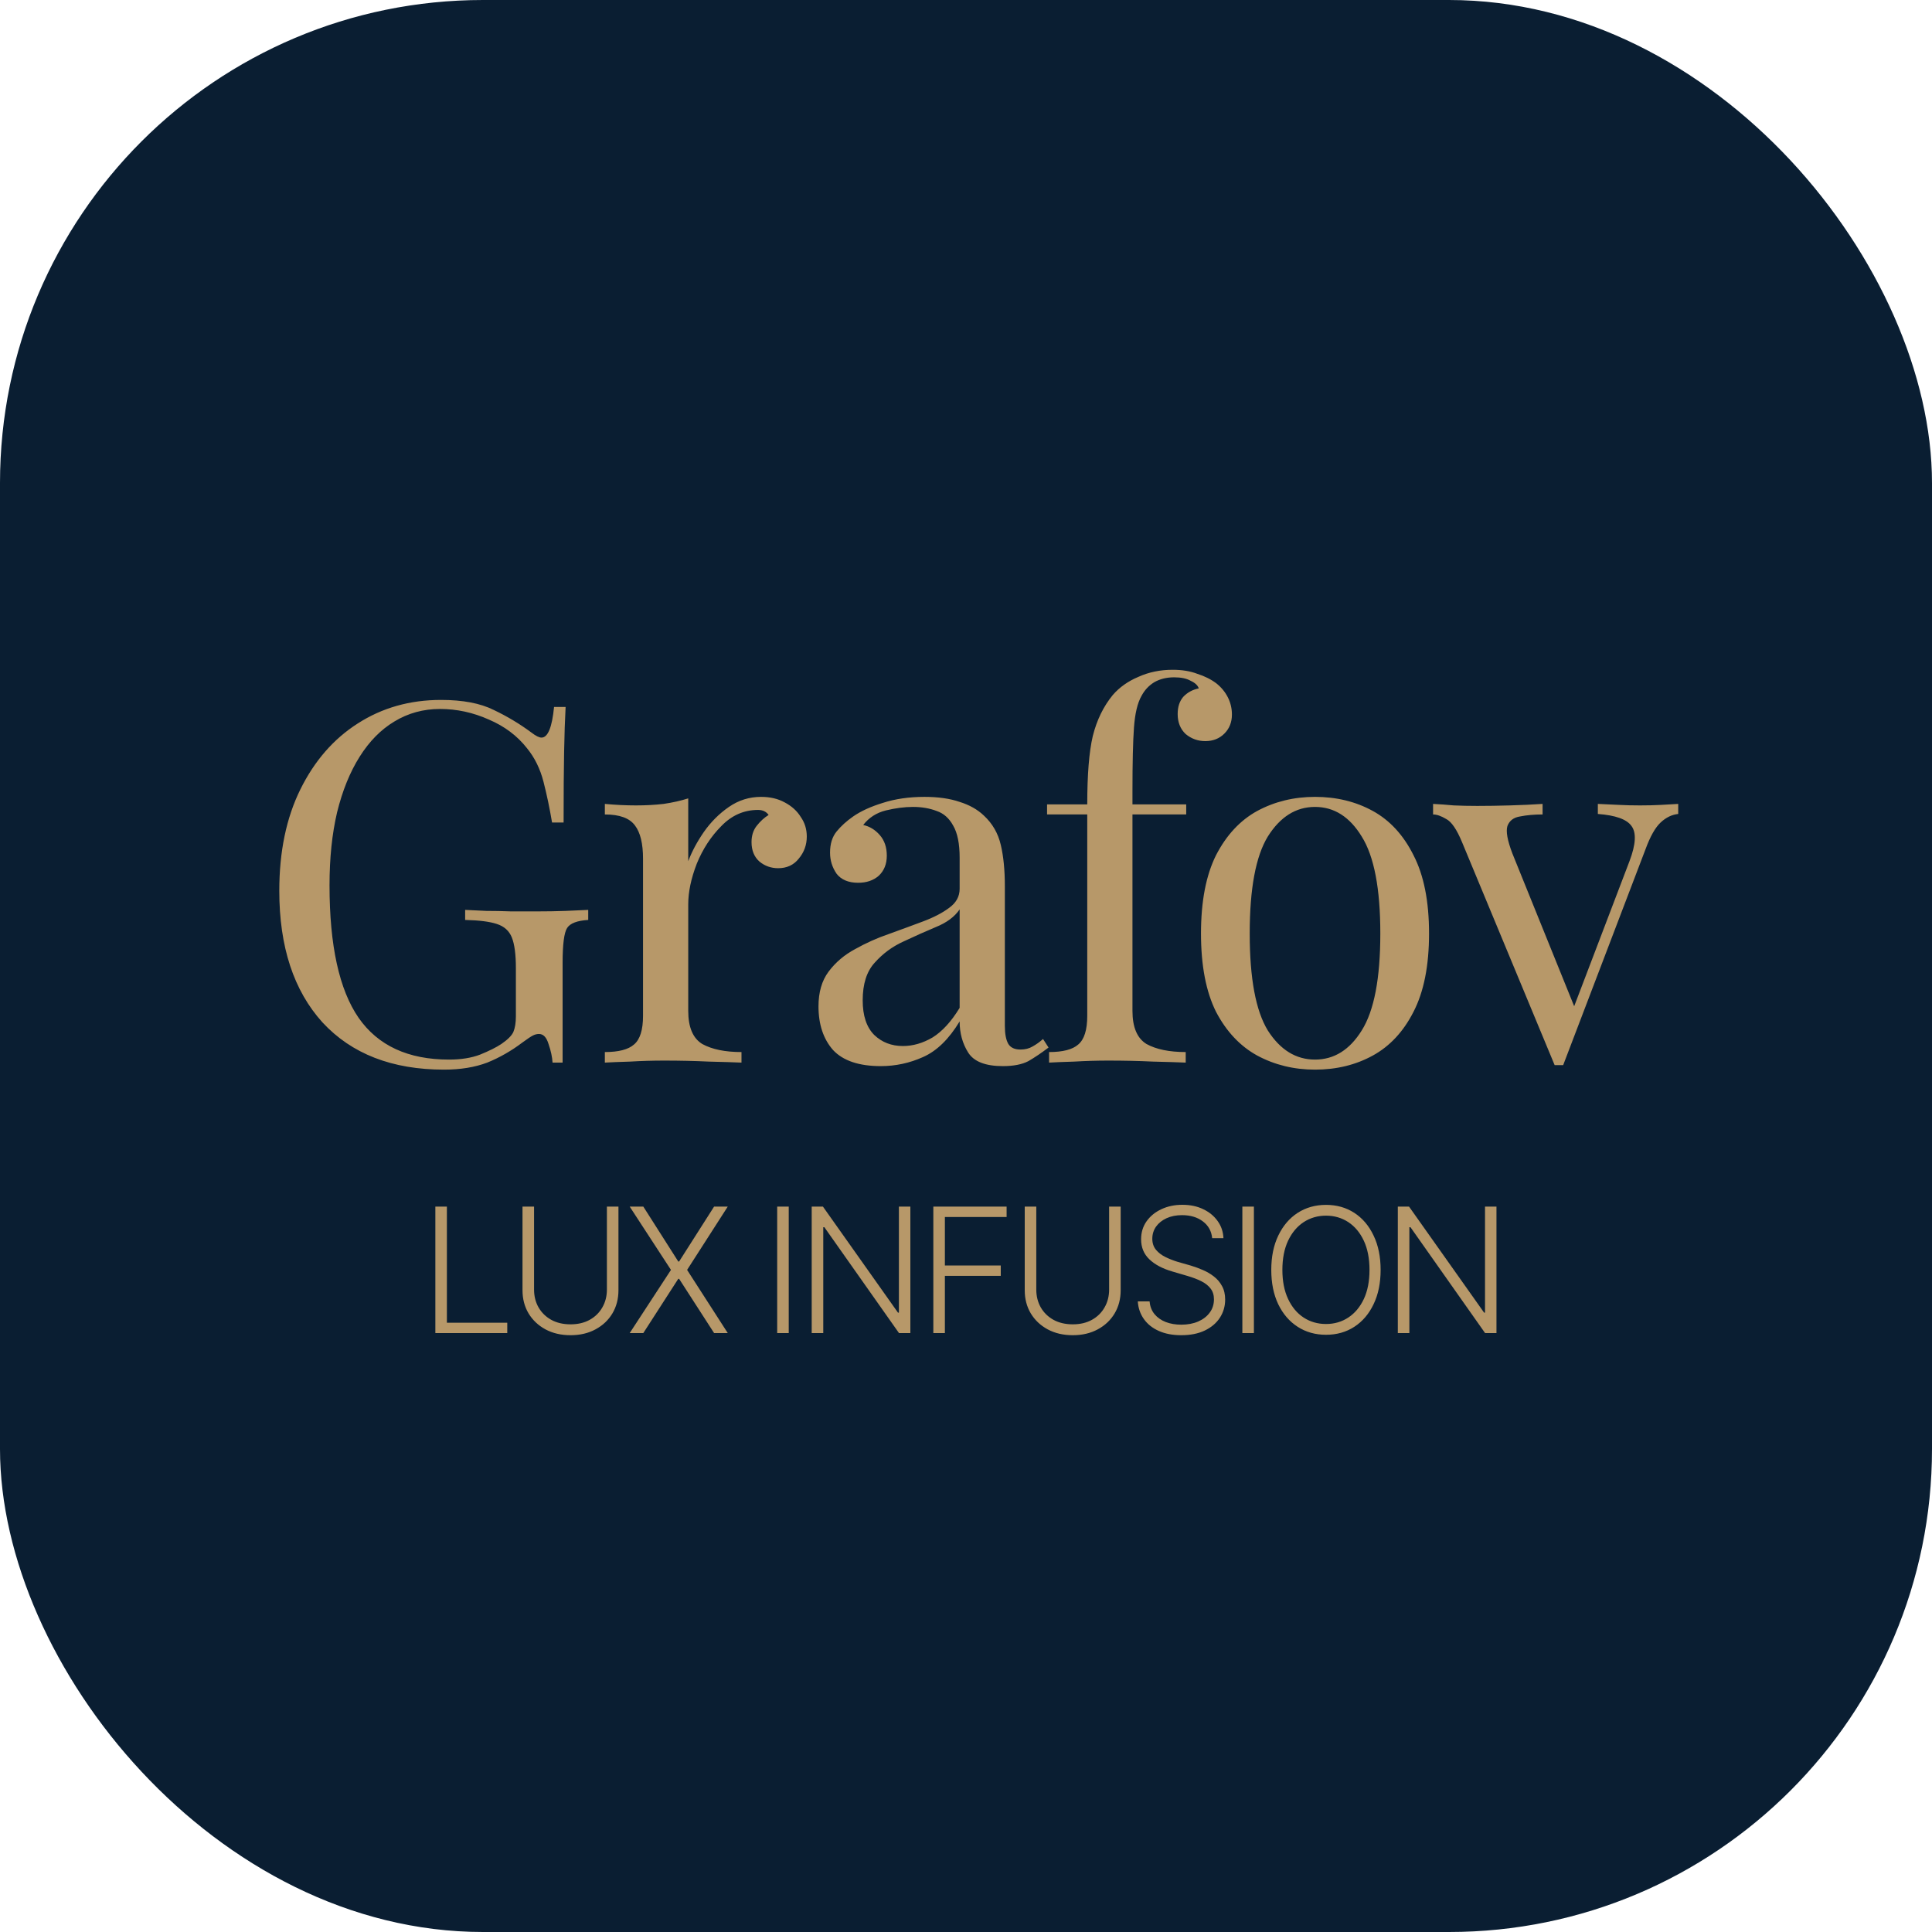 <?xml version="1.0" encoding="UTF-8"?> <svg xmlns="http://www.w3.org/2000/svg" xmlns:xlink="http://www.w3.org/1999/xlink" version="1.1" width="1000" height="1000"><g clip-path="url(#SvgjsClipPath1058)"><rect width="1000" height="1000" fill="#0a1e32"></rect><g transform="matrix(10,0,0,10,50,300)"><svg xmlns="http://www.w3.org/2000/svg" xmlns:xlink="http://www.w3.org/1999/xlink" version="1.1" width="90" height="40"><svg xmlns="http://www.w3.org/2000/svg" width="90" height="40" viewBox="0 0 90 40" fill="none"><path d="M17.828 6.228C18.954 6.228 19.864 6.401 20.558 6.748C21.251 7.077 21.901 7.467 22.508 7.918C22.733 8.091 22.906 8.178 23.028 8.178C23.357 8.178 23.574 7.649 23.678 6.592H24.276C24.241 7.233 24.215 8.013 24.198 8.932C24.18 9.851 24.172 11.064 24.172 12.572H23.574C23.452 11.844 23.305 11.142 23.132 10.466C22.958 9.79 22.672 9.209 22.274 8.724C21.771 8.083 21.112 7.589 20.298 7.242C19.483 6.878 18.642 6.696 17.776 6.696C16.909 6.696 16.12 6.913 15.41 7.346C14.716 7.762 14.118 8.369 13.616 9.166C13.113 9.963 12.723 10.925 12.446 12.052C12.186 13.161 12.056 14.418 12.056 15.822C12.056 18.942 12.558 21.23 13.564 22.686C14.569 24.125 16.129 24.844 18.244 24.844C18.868 24.844 19.405 24.757 19.856 24.584C20.324 24.393 20.688 24.211 20.948 24.038C21.277 23.813 21.485 23.605 21.572 23.414C21.658 23.206 21.702 22.937 21.702 22.608V20.112C21.702 19.401 21.632 18.873 21.494 18.526C21.355 18.179 21.095 17.945 20.714 17.824C20.35 17.703 19.804 17.633 19.076 17.616V17.096C19.388 17.113 19.752 17.131 20.168 17.148C20.584 17.148 21.017 17.157 21.468 17.174C21.936 17.174 22.36 17.174 22.742 17.174C23.314 17.174 23.825 17.165 24.276 17.148C24.744 17.131 25.134 17.113 25.446 17.096V17.616C24.874 17.651 24.51 17.789 24.354 18.032C24.198 18.275 24.12 18.881 24.12 19.852V25H23.6C23.582 24.705 23.513 24.385 23.392 24.038C23.288 23.691 23.123 23.518 22.898 23.518C22.794 23.518 22.69 23.544 22.586 23.596C22.482 23.648 22.3 23.769 22.04 23.96C21.468 24.393 20.861 24.74 20.22 25C19.578 25.243 18.833 25.364 17.984 25.364C15.297 25.364 13.2 24.549 11.692 22.92C10.201 21.273 9.456 19.003 9.456 16.108C9.456 14.08 9.82 12.329 10.548 10.856C11.276 9.383 12.264 8.247 13.512 7.45C14.777 6.635 16.216 6.228 17.828 6.228ZM34.393 11.246C34.861 11.246 35.268 11.341 35.615 11.532C35.979 11.723 36.256 11.974 36.447 12.286C36.655 12.581 36.759 12.919 36.759 13.3C36.759 13.733 36.62 14.115 36.343 14.444C36.083 14.773 35.727 14.938 35.277 14.938C34.913 14.938 34.592 14.825 34.315 14.6C34.038 14.357 33.899 14.019 33.899 13.586C33.899 13.257 33.986 12.979 34.159 12.754C34.349 12.511 34.557 12.321 34.783 12.182C34.661 12.009 34.48 11.922 34.237 11.922C33.509 11.922 32.876 12.199 32.339 12.754C31.802 13.291 31.377 13.941 31.065 14.704C30.77 15.467 30.623 16.169 30.623 16.81V22.322C30.623 23.171 30.866 23.743 31.351 24.038C31.854 24.315 32.529 24.454 33.379 24.454V25C32.98 24.983 32.417 24.965 31.689 24.948C30.961 24.913 30.189 24.896 29.375 24.896C28.785 24.896 28.196 24.913 27.607 24.948C27.035 24.965 26.602 24.983 26.307 25V24.454C27.017 24.454 27.52 24.324 27.815 24.064C28.127 23.804 28.283 23.31 28.283 22.582V14.444C28.283 13.664 28.144 13.092 27.867 12.728C27.59 12.347 27.07 12.156 26.307 12.156V11.61C26.861 11.662 27.399 11.688 27.919 11.688C28.422 11.688 28.898 11.662 29.349 11.61C29.817 11.541 30.241 11.445 30.623 11.324V14.574C30.814 14.071 31.082 13.569 31.429 13.066C31.793 12.546 32.226 12.113 32.729 11.766C33.231 11.419 33.786 11.246 34.393 11.246ZM40.589 25.182C39.462 25.182 38.639 24.905 38.119 24.35C37.616 23.778 37.365 23.024 37.365 22.088C37.365 21.36 37.538 20.762 37.885 20.294C38.249 19.809 38.708 19.419 39.263 19.124C39.818 18.812 40.398 18.552 41.005 18.344C41.629 18.119 42.218 17.902 42.773 17.694C43.328 17.486 43.778 17.252 44.125 16.992C44.489 16.732 44.671 16.403 44.671 16.004V14.392C44.671 13.664 44.558 13.109 44.333 12.728C44.125 12.347 43.839 12.095 43.475 11.974C43.111 11.835 42.704 11.766 42.253 11.766C41.82 11.766 41.352 11.827 40.849 11.948C40.364 12.069 39.974 12.321 39.679 12.702C40.008 12.771 40.294 12.945 40.537 13.222C40.78 13.499 40.901 13.855 40.901 14.288C40.901 14.721 40.762 15.068 40.485 15.328C40.208 15.571 39.852 15.692 39.419 15.692C38.916 15.692 38.544 15.536 38.301 15.224C38.076 14.895 37.963 14.531 37.963 14.132C37.963 13.681 38.076 13.317 38.301 13.04C38.526 12.763 38.812 12.503 39.159 12.26C39.558 11.983 40.069 11.749 40.693 11.558C41.334 11.35 42.054 11.246 42.851 11.246C43.562 11.246 44.168 11.333 44.671 11.506C45.174 11.662 45.59 11.896 45.919 12.208C46.37 12.624 46.664 13.135 46.803 13.742C46.942 14.331 47.011 15.042 47.011 15.874V23.102C47.011 23.518 47.072 23.83 47.193 24.038C47.314 24.229 47.522 24.324 47.817 24.324C48.06 24.324 48.268 24.272 48.441 24.168C48.632 24.064 48.814 23.934 48.987 23.778L49.273 24.22C48.909 24.497 48.562 24.731 48.233 24.922C47.904 25.095 47.462 25.182 46.907 25.182C46.006 25.182 45.408 24.948 45.113 24.48C44.818 24.012 44.671 23.475 44.671 22.868C44.116 23.787 43.484 24.402 42.773 24.714C42.08 25.026 41.352 25.182 40.589 25.182ZM41.733 24.142C42.253 24.142 42.764 23.995 43.267 23.7C43.77 23.388 44.238 22.877 44.671 22.166V17.07C44.411 17.451 44.004 17.755 43.449 17.98C42.912 18.205 42.348 18.457 41.759 18.734C41.187 18.994 40.693 19.358 40.277 19.826C39.861 20.277 39.653 20.927 39.653 21.776C39.653 22.573 39.852 23.171 40.251 23.57C40.65 23.951 41.144 24.142 41.733 24.142ZM55.696 4.668C56.181 4.668 56.606 4.737 56.97 4.876C57.352 4.997 57.681 5.162 57.958 5.37C58.218 5.578 58.417 5.821 58.556 6.098C58.695 6.375 58.764 6.67 58.764 6.982C58.764 7.381 58.634 7.71 58.374 7.97C58.114 8.23 57.785 8.36 57.386 8.36C57.005 8.36 56.667 8.239 56.372 7.996C56.095 7.736 55.956 7.389 55.956 6.956C55.956 6.592 56.051 6.297 56.242 6.072C56.45 5.847 56.719 5.699 57.048 5.63C56.996 5.474 56.858 5.344 56.632 5.24C56.424 5.119 56.138 5.058 55.774 5.058C55.376 5.058 55.029 5.145 54.734 5.318C54.457 5.491 54.24 5.725 54.084 6.02C53.876 6.384 53.746 6.93 53.694 7.658C53.642 8.369 53.616 9.469 53.616 10.96V11.636H56.398V12.156H53.616V22.322C53.616 23.171 53.859 23.743 54.344 24.038C54.847 24.315 55.523 24.454 56.372 24.454V25C55.974 24.983 55.41 24.965 54.682 24.948C53.954 24.913 53.183 24.896 52.368 24.896C51.779 24.896 51.19 24.913 50.6 24.948C50.028 24.965 49.595 24.983 49.3 25V24.454C50.011 24.454 50.514 24.324 50.808 24.064C51.12 23.804 51.276 23.31 51.276 22.582V12.156H49.196V11.636H51.276C51.276 10.093 51.371 8.915 51.562 8.1C51.77 7.268 52.117 6.557 52.602 5.968C52.949 5.569 53.391 5.257 53.928 5.032C54.465 4.789 55.055 4.668 55.696 4.668ZM63.065 11.246C64.175 11.246 65.171 11.489 66.055 11.974C66.939 12.459 67.641 13.222 68.161 14.262C68.699 15.302 68.967 16.654 68.967 18.318C68.967 19.982 68.699 21.334 68.161 22.374C67.641 23.397 66.939 24.151 66.055 24.636C65.171 25.121 64.175 25.364 63.065 25.364C61.973 25.364 60.977 25.121 60.075 24.636C59.191 24.151 58.481 23.397 57.943 22.374C57.423 21.334 57.163 19.982 57.163 18.318C57.163 16.654 57.423 15.302 57.943 14.262C58.481 13.222 59.191 12.459 60.075 11.974C60.977 11.489 61.973 11.246 63.065 11.246ZM63.065 11.766C62.077 11.766 61.263 12.277 60.621 13.3C59.997 14.323 59.685 15.995 59.685 18.318C59.685 20.641 59.997 22.313 60.621 23.336C61.263 24.341 62.077 24.844 63.065 24.844C64.053 24.844 64.859 24.341 65.483 23.336C66.125 22.313 66.445 20.641 66.445 18.318C66.445 15.995 66.125 14.323 65.483 13.3C64.859 12.277 64.053 11.766 63.065 11.766ZM81.864 11.61V12.13C81.534 12.165 81.231 12.312 80.954 12.572C80.676 12.832 80.416 13.291 80.174 13.95L75.91 25.13C75.84 25.13 75.771 25.13 75.702 25.13C75.632 25.13 75.554 25.13 75.468 25.13L70.684 13.612C70.406 12.936 70.129 12.529 69.852 12.39C69.592 12.234 69.366 12.156 69.176 12.156V11.61C69.522 11.627 69.878 11.653 70.242 11.688C70.623 11.705 71.03 11.714 71.464 11.714C72.001 11.714 72.564 11.705 73.154 11.688C73.76 11.671 74.324 11.645 74.844 11.61V12.156C74.41 12.156 74.02 12.191 73.674 12.26C73.344 12.312 73.128 12.477 73.024 12.754C72.937 13.031 73.024 13.508 73.284 14.184L76.534 22.218L76.378 22.348L79.342 14.574C79.671 13.707 79.706 13.101 79.446 12.754C79.203 12.407 78.622 12.199 77.704 12.13V11.61C78.154 11.627 78.527 11.645 78.822 11.662C79.134 11.679 79.489 11.688 79.888 11.688C80.286 11.688 80.642 11.679 80.954 11.662C81.283 11.645 81.586 11.627 81.864 11.61Z" fill="#B79869"></path><path d="M17.534 39V32.452H18.131V38.464H21.256V39H17.534ZM26.413 32.452H27.011V36.785C27.011 37.23 26.907 37.629 26.699 37.98C26.491 38.329 26.199 38.605 25.824 38.807C25.452 39.009 25.022 39.11 24.532 39.11C24.04 39.11 23.607 39.009 23.232 38.807C22.86 38.605 22.568 38.329 22.357 37.98C22.149 37.629 22.045 37.23 22.045 36.785V32.452H22.643V36.746C22.643 37.091 22.72 37.4 22.876 37.673C23.034 37.945 23.254 38.159 23.535 38.315C23.819 38.47 24.151 38.547 24.532 38.547C24.91 38.547 25.24 38.47 25.521 38.315C25.802 38.159 26.021 37.945 26.176 37.673C26.334 37.4 26.413 37.091 26.413 36.746V32.452ZM28.297 32.452L30.107 35.295H30.151L31.962 32.452H32.669L30.564 35.73L32.669 39H31.962L30.151 36.192H30.107L28.297 39H27.593L29.729 35.73L27.593 32.452H28.297ZM35.825 32.452V39H35.227V32.452H35.825ZM42.12 32.452V39H41.532L37.669 33.52H37.612V39H37.014V32.452H37.594L41.479 37.941H41.527V32.452H42.12ZM43.309 39V32.452H47.102V32.993H43.907V35.502H46.799V36.038H43.907V39H43.309ZM52.408 32.452H53.006V36.785C53.006 37.23 52.902 37.629 52.694 37.98C52.486 38.329 52.195 38.605 51.82 38.807C51.447 39.009 51.017 39.11 50.528 39.11C50.035 39.11 49.602 39.009 49.227 38.807C48.855 38.605 48.563 38.329 48.352 37.98C48.144 37.629 48.04 37.23 48.04 36.785V32.452H48.638V36.746C48.638 37.091 48.716 37.4 48.871 37.673C49.029 37.945 49.249 38.159 49.53 38.315C49.814 38.47 50.147 38.547 50.528 38.547C50.906 38.547 51.235 38.47 51.516 38.315C51.798 38.159 52.016 37.945 52.171 37.673C52.329 37.4 52.408 37.091 52.408 36.746V32.452ZM56.142 39.11C55.697 39.11 55.31 39.037 54.982 38.89C54.654 38.744 54.396 38.539 54.208 38.275C54.021 38.011 53.915 37.706 53.892 37.361H54.503C54.526 37.622 54.611 37.841 54.758 38.02C54.907 38.199 55.102 38.335 55.342 38.429C55.582 38.52 55.849 38.565 56.142 38.565C56.47 38.565 56.761 38.511 57.016 38.402C57.271 38.291 57.471 38.137 57.614 37.941C57.761 37.745 57.834 37.515 57.834 37.251C57.834 37.028 57.775 36.842 57.658 36.693C57.544 36.544 57.384 36.417 57.179 36.315C56.974 36.212 56.735 36.122 56.463 36.042L55.685 35.814C55.172 35.665 54.774 35.454 54.49 35.181C54.205 34.909 54.063 34.563 54.063 34.144C54.063 33.792 54.157 33.483 54.344 33.217C54.535 32.947 54.791 32.738 55.114 32.588C55.436 32.436 55.798 32.36 56.199 32.36C56.606 32.36 56.967 32.436 57.28 32.588C57.594 32.738 57.843 32.943 58.027 33.204C58.212 33.461 58.311 33.756 58.326 34.087H57.742C57.706 33.724 57.547 33.435 57.263 33.221C56.978 33.004 56.618 32.896 56.181 32.896C55.88 32.896 55.613 32.949 55.382 33.054C55.15 33.16 54.969 33.305 54.837 33.489C54.708 33.674 54.643 33.883 54.643 34.118C54.643 34.346 54.708 34.538 54.837 34.693C54.966 34.846 55.13 34.97 55.329 35.067C55.528 35.164 55.733 35.244 55.944 35.309L56.634 35.506C56.842 35.568 57.05 35.644 57.258 35.735C57.466 35.823 57.657 35.934 57.829 36.069C58.005 36.204 58.146 36.369 58.251 36.565C58.36 36.759 58.414 36.992 58.414 37.264C58.414 37.61 58.323 37.923 58.141 38.205C57.96 38.483 57.699 38.704 57.359 38.868C57.022 39.029 56.617 39.11 56.142 39.11ZM59.902 32.452V39H59.304V32.452H59.902ZM63.635 39.088C63.084 39.088 62.595 38.95 62.167 38.675C61.74 38.399 61.404 38.01 61.161 37.506C60.921 37.002 60.801 36.41 60.801 35.73C60.801 35.048 60.922 34.455 61.165 33.951C61.408 33.444 61.742 33.053 62.167 32.777C62.595 32.502 63.084 32.364 63.635 32.364C64.186 32.364 64.674 32.502 65.099 32.777C65.523 33.053 65.856 33.444 66.096 33.951C66.339 34.455 66.461 35.048 66.461 35.73C66.461 36.41 66.339 37.002 66.096 37.506C65.856 38.01 65.523 38.399 65.099 38.675C64.674 38.95 64.186 39.088 63.635 39.088ZM63.635 38.53C64.063 38.53 64.447 38.419 64.787 38.196C65.126 37.973 65.394 37.654 65.591 37.238C65.787 36.819 65.885 36.316 65.885 35.73C65.885 35.142 65.787 34.638 65.591 34.219C65.394 33.8 65.126 33.479 64.787 33.256C64.447 33.034 64.063 32.922 63.635 32.922C63.207 32.922 62.822 33.034 62.479 33.256C62.139 33.479 61.87 33.8 61.671 34.219C61.474 34.638 61.376 35.142 61.376 35.73C61.376 36.313 61.474 36.815 61.671 37.233C61.867 37.652 62.135 37.973 62.475 38.196C62.818 38.419 63.204 38.53 63.635 38.53ZM72.457 32.452V39H71.868L68.006 33.52H67.949V39H67.351V32.452H67.931L71.816 37.941H71.864V32.452H72.457Z" fill="#B79869"></path></svg></svg></g></g><defs><clipPath id="SvgjsClipPath1058"><rect width="1000" height="1000" x="0" y="0" rx="250" ry="250"></rect></clipPath></defs></svg> 